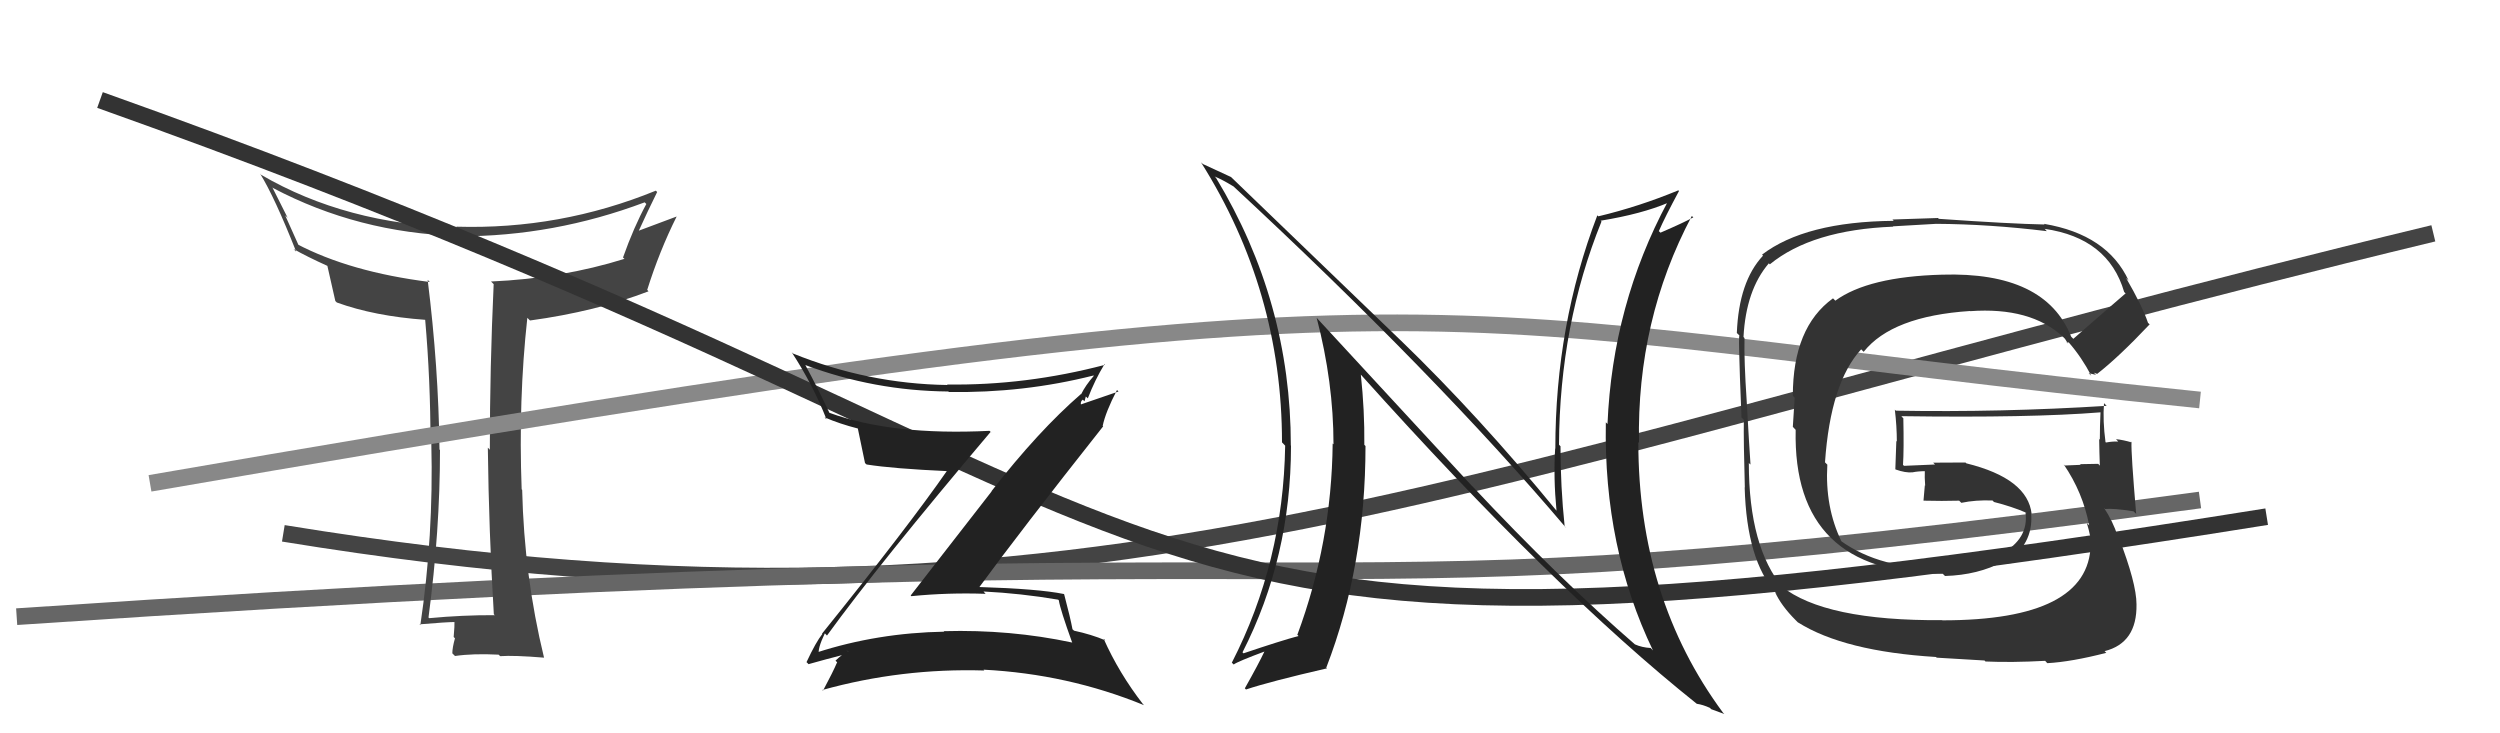 <svg xmlns="http://www.w3.org/2000/svg" width="150" height="44" viewBox="0,0,150,44"><path d="M17 32 C66 40,88 28,146 14" stroke="#444" fill="none"/><path d="M1 37 C90 31,73 38,132 30" stroke="#666" fill="none"/><path fill="#444" d="M29.64 36.86L29.64 36.87L29.69 36.91Q27.77 36.90 25.75 37.09L25.65 36.99L25.71 37.05Q26.40 31.84 26.40 27.00L26.36 26.96L26.37 26.97Q26.31 22.00 25.66 16.79L25.66 16.79L25.79 16.92Q21.01 16.32 17.81 14.64L17.94 14.77L17.11 12.92L17.26 13.07Q16.95 12.46 16.34 11.24L16.38 11.28L16.38 11.28Q21.48 13.97 27.49 14.16L27.39 14.06L27.51 14.18Q33.23 14.19 38.68 12.14L38.74 12.20L38.78 12.24Q38.03 13.62 37.38 15.45L37.42 15.49L37.47 15.53Q33.73 16.70 29.46 16.89L29.63 17.06L29.62 17.05Q29.39 22.04 29.39 26.99L29.35 26.94L29.27 26.86Q29.33 31.87 29.63 36.86ZM39.44 11.53L39.51 11.60L39.35 11.44Q33.59 13.79 27.38 13.60L27.43 13.65L27.43 13.64Q20.77 13.46 15.67 10.49L15.65 10.47L15.60 10.41Q16.48 11.83 17.77 15.10L17.61 14.94L17.61 14.94Q18.40 15.39 19.66 15.96L19.67 15.97L19.64 15.94Q19.78 16.54 20.12 18.06L20.13 18.07L20.21 18.15Q22.47 18.97 25.52 19.19L25.47 19.14L25.51 19.18Q25.83 22.82 25.83 26.59L25.87 26.63L25.88 26.64Q26.02 32.15 25.22 37.51L25.05 37.34L25.17 37.46Q26.82 37.32 27.36 37.32L27.37 37.34L27.27 37.23Q27.28 37.55 27.22 38.22L27.35 38.35L27.30 38.29Q27.14 38.86 27.14 39.20L27.20 39.26L27.30 39.36Q28.39 39.20 29.92 39.28L30.00 39.36L30.01 39.37Q30.83 39.31 32.65 39.46L32.65 39.46L32.64 39.45Q31.45 34.56 31.33 29.39L31.26 29.32L31.30 29.36Q31.10 23.98 31.64 19.07L31.66 19.09L31.80 19.23Q35.75 18.69 38.91 17.48L38.84 17.40L38.83 17.40Q39.57 15.05 40.60 12.99L40.49 12.89L40.60 12.99Q39.13 13.54 38.33 13.84L38.32 13.84L38.33 13.84Q38.86 12.67 39.43 11.52Z"/><path d="M9 29 C90 15,83 19,132 24" stroke="#888" fill="none"/><path d="M6 6 C79 32,61 43,136 31" stroke="#333" fill="none"/><path fill="#333" d="M124.40 20.33L124.33 20.26L124.27 20.20Q122.72 16.29 116.52 16.48L116.50 16.46L116.52 16.48Q112.10 16.60 110.12 18.04L110.07 17.99L109.98 17.90Q107.57 19.64 107.57 23.75L107.68 23.86L107.57 25.61L107.74 25.79Q107.55 34.43 116.57 34.43L116.73 34.59L116.70 34.56Q118.69 34.50 120.18 33.70L120.14 33.66L120.29 33.80Q122.02 32.68 121.87 30.82L121.90 30.85L121.90 30.85Q121.67 28.71 117.98 27.80L117.93 27.75L115.99 27.76L116.10 27.87Q115.19 27.91 114.24 27.95L114.25 27.96L114.18 27.89Q114.24 27.00 114.20 25.09L114.18 25.08L114.08 24.97Q121.84 25.08 126.03 24.74L125.99 24.70L126.03 24.74Q125.99 25.58 125.99 26.38L125.83 26.21L125.95 26.34Q125.96 27.14 125.99 27.94L125.90 27.84L125.89 27.83Q124.80 27.85 124.80 27.85L124.90 27.94L124.84 27.89Q123.52 27.94 123.90 27.94L123.73 27.77L123.82 27.86Q124.97 29.54 125.35 31.52L125.32 31.49L125.21 31.38Q125.47 32.25 125.47 32.71L125.44 32.67L125.44 32.68Q125.34 37.22 116.55 37.22L116.72 37.40L116.54 37.21Q109.47 37.26 106.88 35.17L106.89 35.17L106.99 35.28Q104.93 32.84 104.93 27.78L104.99 27.84L105.03 27.87Q104.95 26.73 104.80 24.03L104.82 24.05L104.80 24.03Q104.64 21.66 104.67 20.29L104.65 20.26L104.61 20.22Q104.76 17.40 106.13 15.80L106.26 15.93L106.19 15.86Q108.72 13.79 113.59 13.60L113.58 13.58L116.17 13.43L116.17 13.43Q119.38 13.45 122.81 13.87L122.69 13.74L122.67 13.73Q126.50 14.28 127.45 17.52L127.51 17.58L127.54 17.60Q126.49 18.50 124.40 20.33ZM125.63 22.36L125.82 22.43L125.82 22.44Q127.11 21.44 128.98 19.46L129.02 19.50L128.88 19.37Q128.55 18.38 127.56 16.67L127.55 16.66L127.72 16.84Q126.44 14.07 122.64 13.43L122.72 13.51L122.68 13.47Q120.63 13.43 116.33 13.13L116.28 13.08L113.55 13.17L113.62 13.25Q108.31 13.30 105.72 15.28L105.72 15.27L105.78 15.34Q104.33 16.89 104.21 19.98L104.38 20.14L104.39 20.15Q104.26 19.57 104.49 25.05L104.56 25.12L104.63 25.19Q104.61 26.50 104.69 29.25L104.73 29.29L104.68 29.24Q104.80 33.62 106.55 35.56L106.66 35.67L106.50 35.52Q106.87 36.34 107.74 37.21L107.89 37.36L107.89 37.35Q110.64 39.08 116.16 39.42L116.20 39.46L119.07 39.63L119.13 39.69Q120.69 39.76 122.71 39.65L122.80 39.75L122.84 39.79Q124.29 39.71 126.38 39.17L126.22 39.02L126.27 39.07Q128.23 38.58 128.19 36.26L128.26 36.33L128.19 36.26Q128.19 35.00 127.12 32.23L127.16 32.27L127.06 32.16Q126.77 31.27 126.24 30.47L126.30 30.53L126.31 30.54Q126.83 30.49 128.01 30.68L128.19 30.85L128.17 30.83Q127.86 27.21 127.89 26.53L127.76 26.39L127.92 26.55Q127.38 26.39 126.96 26.35L126.98 26.37L127.09 26.49Q126.74 26.48 126.36 26.55L126.30 26.50L126.33 26.52Q126.16 25.25 126.24 24.19L126.42 24.37L126.40 24.35Q120.03 24.75 113.75 24.64L113.69 24.58L113.69 24.58Q113.81 25.58 113.81 26.49L113.78 26.46L113.72 28.15L113.74 28.17Q114.33 28.38 114.75 28.34L114.62 28.21L114.75 28.34Q115.09 28.27 115.55 28.27L115.44 28.16L115.49 28.21Q115.47 28.65 115.51 29.14L115.51 29.14L115.49 29.12Q115.45 29.54 115.41 30.03L115.55 30.17L115.42 30.04Q116.52 30.07 117.55 30.04L117.63 30.12L117.68 30.17Q118.53 29.99 119.56 30.03L119.55 30.03L119.64 30.12Q120.71 30.39 121.59 30.77L121.51 30.69L121.60 30.81L121.53 30.74Q121.74 32.33 120.06 33.24L120.13 33.31L120.01 33.18Q118.46 34.23 116.75 34.23L116.76 34.24L116.60 34.08Q112.87 34.19 110.43 32.44L110.30 32.31L110.49 32.49Q109.49 30.43 109.64 27.88L109.62 27.86L109.50 27.74Q109.83 22.96 111.67 20.96L111.65 20.94L111.82 21.11Q113.52 18.97 118.20 18.66L118.33 18.79L118.21 18.67Q121.83 18.41 123.77 20.20L123.85 20.28L123.90 20.33Q123.96 20.43 124.08 20.62L123.99 20.53L124.13 20.55L124.13 20.55Q124.91 21.45 125.48 22.55L125.32 22.39L125.76 22.49Z"/><path fill="#222" d="M49.59 38.10L49.58 38.10L49.62 38.13Q52.74 33.83 59.44 25.91L59.52 25.99L59.37 25.85Q53.53 26.14 49.77 24.77L49.80 24.80L49.76 24.76Q49.09 23.33 48.33 21.92L48.25 21.84L48.31 21.90Q52.45 23.45 56.90 23.49L56.81 23.40L56.93 23.52Q61.42 23.59 65.61 22.53L65.53 22.45L65.63 22.55Q65.13 23.12 64.87 23.65L64.86 23.65L64.86 23.64Q62.31 25.85 59.49 29.47L59.50 29.48L54.64 35.73L54.68 35.77Q56.89 35.55 59.14 35.63L59.09 35.58L59.01 35.49Q61.24 35.60 63.49 35.98L63.54 36.03L63.53 36.02Q63.61 36.56 64.34 38.58L64.39 38.63L64.32 38.55Q60.62 37.76 56.63 37.87L56.57 37.82L56.66 37.90Q52.65 37.97 49.00 39.15L48.99 39.15L49.14 39.29Q49.03 38.96 49.49 38.00ZM48.47 39.80L48.44 39.77L48.51 39.85Q49.38 39.60 50.97 39.19L50.78 38.99L50.90 39.11Q50.55 39.22 50.13 39.64L50.19 39.70L50.23 39.73Q49.99 40.30 49.38 41.44L49.31 41.36L49.34 41.40Q54.08 40.08 59.06 40.23L58.98 40.14L59.01 40.18Q64.07 40.44 68.64 42.31L68.51 42.17L68.58 42.25Q67.14 40.39 66.22 38.33L66.28 38.38L66.32 38.42Q65.50 38.07 64.44 37.84L64.38 37.78L64.35 37.76Q64.23 37.10 63.85 35.66L63.83 35.63L63.83 35.64Q62.31 35.33 58.73 35.22L58.67 35.16L58.75 35.24Q61.16 31.94 66.19 25.58L66.15 25.54L66.16 25.56Q66.33 24.73 67.02 23.40L67.11 23.49L64.84 24.27L64.86 24.29Q64.81 24.09 64.97 23.98L65.07 24.08L65.15 23.79L65.27 23.90Q65.69 22.80 66.27 21.85L66.25 21.83L66.30 21.89Q61.54 23.14 56.82 23.07L56.92 23.17L56.85 23.10Q52.07 23.03 47.58 21.21L47.64 21.27L47.50 21.13Q48.79 23.11 49.59 25.16L49.50 25.07L49.47 25.04Q50.40 25.44 51.47 25.71L51.43 25.67L51.47 25.71Q51.59 26.33 51.90 27.78L51.96 27.84L52.00 27.87Q53.57 28.12 56.88 28.27L56.87 28.25L56.84 28.22Q54.50 31.59 49.32 38.02L49.19 37.89L49.34 38.04Q48.96 38.51 48.39 39.73Z"/><path fill="#222" d="M88.32 29.16L79.00 19.07L79.00 19.07Q80.01 22.93 80.01 26.66L79.95 26.60L79.96 26.61Q79.90 32.54 77.84 38.09L77.79 38.03L77.91 38.16Q76.86 38.44 74.61 39.20L74.52 39.11L74.55 39.14Q77.46 33.44 77.46 26.74L77.27 26.56L77.45 26.73Q77.45 18.09 72.96 10.67L72.81 10.52L72.88 10.59Q73.31 10.76 74.00 11.18L74.00 11.17L73.94 11.12Q86.14 22.44 93.98 31.69L93.98 31.69L93.88 31.59Q93.63 29.21 93.63 26.77L93.65 26.80L93.54 26.68Q93.58 19.49 96.09 13.29L96.03 13.23L96.05 13.24Q98.50 12.84 100.10 12.16L100.03 12.08L100.06 12.11Q96.75 18.29 96.45 25.44L96.52 25.51L96.35 25.34Q96.21 32.86 99.18 39.03L99.08 38.92L99.04 38.88Q98.51 38.85 98.09 38.66L98.17 38.73L98.16 38.72Q93.52 34.70 88.31 29.14L88.42 29.25ZM101.82 42.23L101.68 42.10L101.82 42.23Q102.17 42.28 102.59 42.47L102.67 42.55L103.46 42.84L103.38 42.76Q98.30 35.89 98.30 26.53L98.27 26.50L98.34 26.57Q98.20 19.20 101.51 12.96L101.52 12.97L101.60 13.04Q101.04 13.35 99.63 13.96L99.52 13.86L99.53 13.87Q99.90 13.02 100.74 11.46L100.82 11.54L100.70 11.42Q98.33 12.40 95.90 12.98L95.79 12.87L95.84 12.92Q93.32 19.50 93.32 26.92L93.23 26.83L93.31 26.91Q93.20 28.66 93.39 30.64L93.34 30.59L93.43 30.69Q88.75 24.97 83.99 20.37L84.08 20.46L73.86 10.62L73.88 10.63Q73.39 10.41 72.17 9.84L72.16 9.83L72.06 9.74Q76.92 17.45 76.92 26.55L76.94 26.56L77.11 26.74Q77.00 33.74 73.91 39.76L73.90 39.75L74.02 39.87Q74.26 39.69 75.90 39.08L75.88 39.06L75.88 39.06Q75.53 39.81 74.69 41.30L74.74 41.35L74.76 41.37Q76.16 40.90 79.62 40.10L79.52 40.00L79.58 40.05Q81.93 33.96 81.93 26.76L81.76 26.59L81.86 26.69Q81.88 24.61 81.65 22.48L81.54 22.37L81.67 22.50Q93.21 35.37 101.81 42.23Z"/></svg>